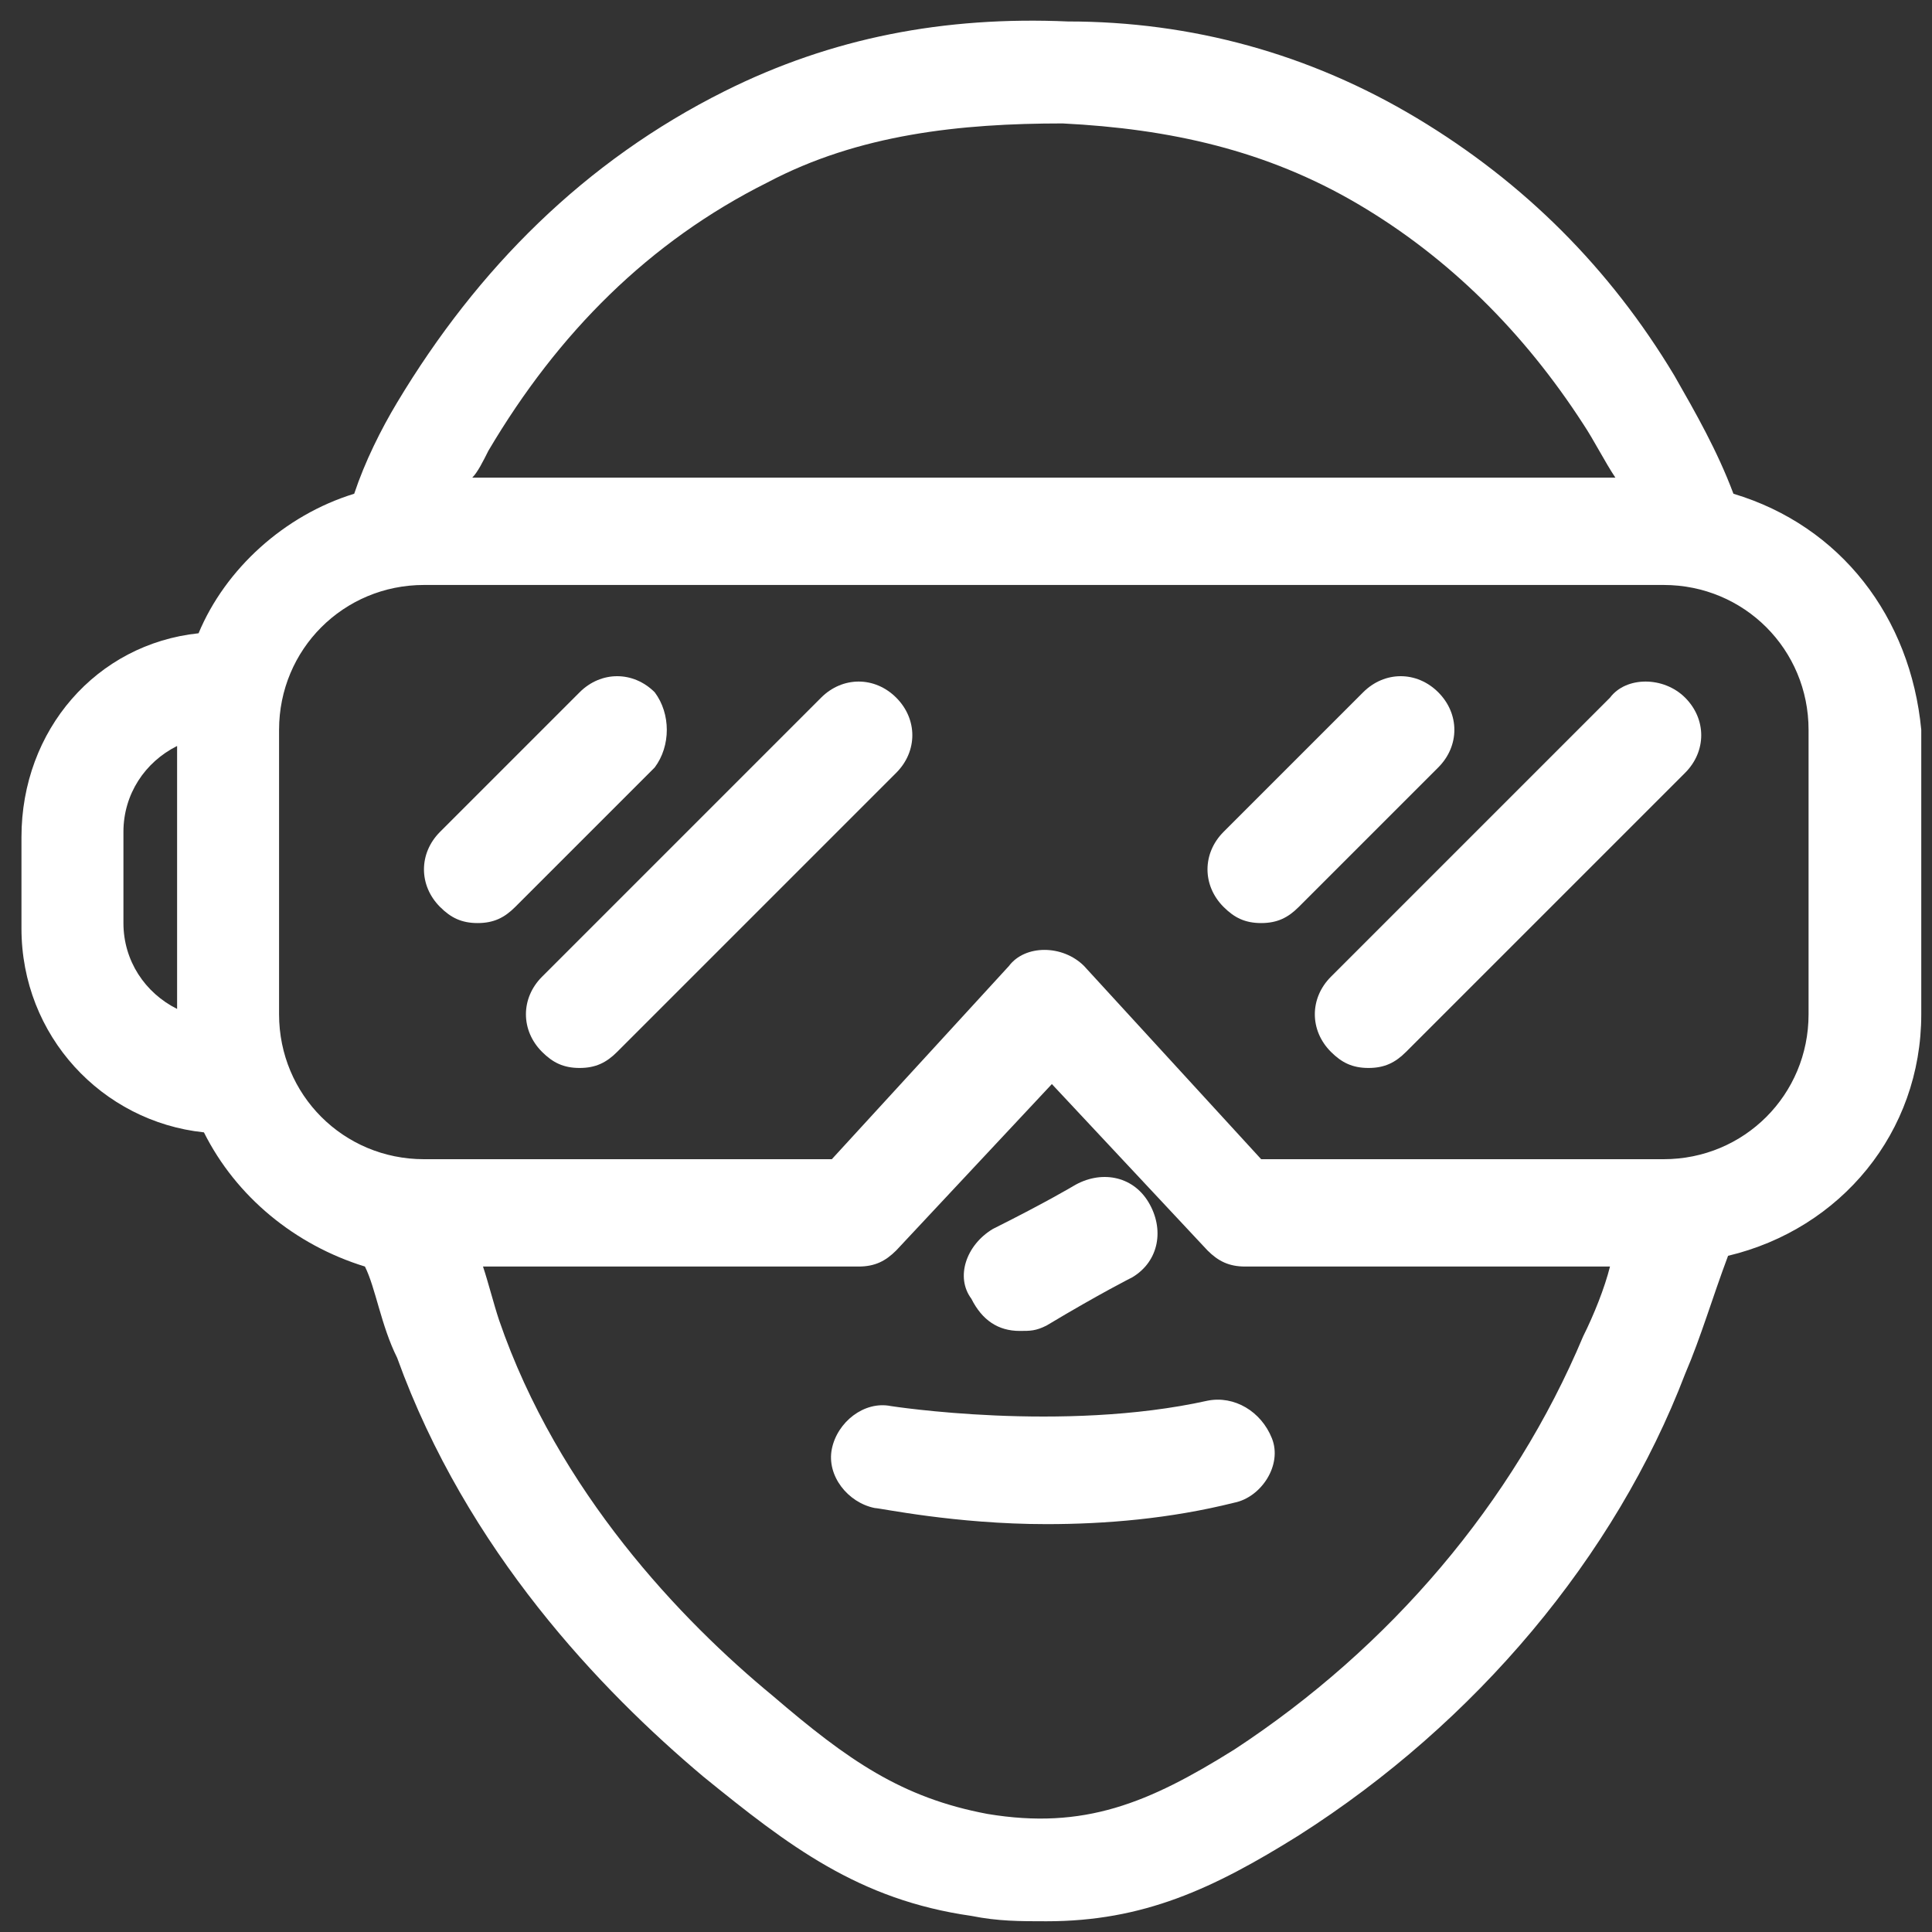<?xml version="1.0" encoding="utf-8"?>
<!-- Generator: Adobe Illustrator 27.4.1, SVG Export Plug-In . SVG Version: 6.00 Build 0)  -->
<svg version="1.1" id="Layer_2_00000082326720352295535040000015341112907753689241_"
	 xmlns="http://www.w3.org/2000/svg" width="36" height="36" xmlns:xlink="http://www.w3.org/1999/xlink" x="0px" y="0px" viewBox="0 0 36 36"
	 style="enable-background:new 0 0 36 36;" xml:space="preserve">
<rect x="0" y="0" width="36" height="36" fill="#333333" stroke="none"/>
<style type="text/css">
	.st0{fill:#FFFFFF;}
</style>
<g id="Layer_3">
</g>
<g>
	<g>
		<g>
			<g>
				<path class="st0" d="M32.3,9.2c-0.3-0.8-0.7-1.5-1.1-2.2c-1.2-2-2.8-3.6-4.8-4.8c-2-1.2-4.2-1.8-6.5-1.8
					c-2.3-0.1-4.4,0.3-6.4,1.3c-2.6,1.3-4.6,3.3-6.1,5.8C7.1,8,6.8,8.6,6.6,9.2c-1.3,0.4-2.4,1.4-2.9,2.6c-1.9,0.2-3.3,1.8-3.3,3.8
					v1.7c0,2,1.5,3.6,3.4,3.8c0.6,1.2,1.7,2.1,3,2.5C7,24,7.1,24.7,7.4,25.3c1.3,3.6,3.8,6.2,5.7,7.8c1.6,1.3,2.9,2.3,5,2.6
					c0.5,0.1,0.9,0.1,1.4,0.1c1.8,0,3.1-0.6,4.7-1.6c3.3-2.1,5.9-5.2,7.2-8.6c0.3-0.7,0.5-1.4,0.8-2.2c2.1-0.5,3.6-2.3,3.6-4.5v-5.3
					C35.6,11.5,34.3,9.8,32.3,9.2z M14.3,3.4c1.7-0.9,3.6-1.1,5.5-1.1c2,0.1,3.8,0.5,5.5,1.5c1.7,1,3.1,2.4,4.2,4.1
					c0.2,0.3,0.4,0.7,0.6,1H8.8C8.9,8.8,9,8.6,9.1,8.4C10.4,6.2,12.1,4.5,14.3,3.4z M2.3,17.2v-1.7c0-0.7,0.4-1.3,1-1.6v4.9
					C2.7,18.5,2.3,17.9,2.3,17.2z M23,32.6c-1.6,1-2.8,1.5-4.6,1.2c-1.6-0.3-2.6-1-4-2.2c-1.7-1.4-4-3.8-5.1-7
					c-0.1-0.3-0.2-0.7-0.3-1h7c0.3,0,0.5-0.1,0.7-0.3l2.9-3.1l2.9,3.1c0.2,0.2,0.4,0.3,0.7,0.3H30c-0.1,0.4-0.3,0.9-0.5,1.3
					C28.2,28,25.9,30.7,23,32.6z M33.7,18.9c0,1.5-1.2,2.7-2.7,2.7h-7.5L20.2,18c-0.4-0.4-1.1-0.4-1.4,0l-3.3,3.6H7.9
					c-1.5,0-2.7-1.2-2.7-2.7v-5.3c0-1.5,1.2-2.7,2.7-2.7H31c1.5,0,2.7,1.2,2.7,2.7C33.7,13.6,33.7,18.9,33.7,18.9z"/>
				<path class="st0" d="M26.8,12.9c-0.4-0.4-1-0.4-1.4,0l-2.6,2.6c-0.4,0.4-0.4,1,0,1.4c0.2,0.2,0.4,0.3,0.7,0.3
					c0.3,0,0.5-0.1,0.7-0.3l2.6-2.6C27.2,13.9,27.2,13.3,26.8,12.9z"/>
				<path class="st0" d="M30,13l-5.2,5.2c-0.4,0.4-0.4,1,0,1.4c0.2,0.2,0.4,0.3,0.7,0.3c0.3,0,0.5-0.1,0.7-0.3l5.2-5.2
					c0.4-0.4,0.4-1,0-1.4C31,12.6,30.3,12.6,30,13z"/>
				<path class="st0" d="M12.2,12.9c-0.4-0.4-1-0.4-1.4,0l-2.6,2.6c-0.4,0.4-0.4,1,0,1.4c0.2,0.2,0.4,0.3,0.7,0.3
					c0.3,0,0.5-0.1,0.7-0.3l2.6-2.6C12.5,13.9,12.5,13.3,12.2,12.9z"/>
				<path class="st0" d="M15.3,13l-5.2,5.2c-0.4,0.4-0.4,1,0,1.4c0.2,0.2,0.4,0.3,0.7,0.3s0.5-0.1,0.7-0.3l5.2-5.2
					c0.4-0.4,0.4-1,0-1.4C16.3,12.6,15.7,12.6,15.3,13z"/>
				<path class="st0" d="M22.5,26.1c-2.7,0.6-5.9,0.1-5.9,0.1c-0.5-0.1-1,0.3-1.1,0.8c-0.1,0.5,0.3,1,0.8,1.1c0.1,0,1.5,0.3,3.2,0.3
					c1.1,0,2.3-0.1,3.5-0.4c0.5-0.1,0.9-0.7,0.7-1.2C23.5,26.3,23,26,22.5,26.1z"/>
				<path class="st0" d="M19,24.8c0.2,0,0.3,0,0.5-0.1c1-0.6,1.6-0.9,1.6-0.9c0.5-0.3,0.6-0.9,0.3-1.4c-0.3-0.5-0.9-0.6-1.4-0.3
					c0,0-0.5,0.3-1.5,0.8c-0.5,0.3-0.7,0.9-0.4,1.3C18.3,24.6,18.6,24.8,19,24.8z"/>
			</g>
		</g>
	</g>
</g>
</svg>
